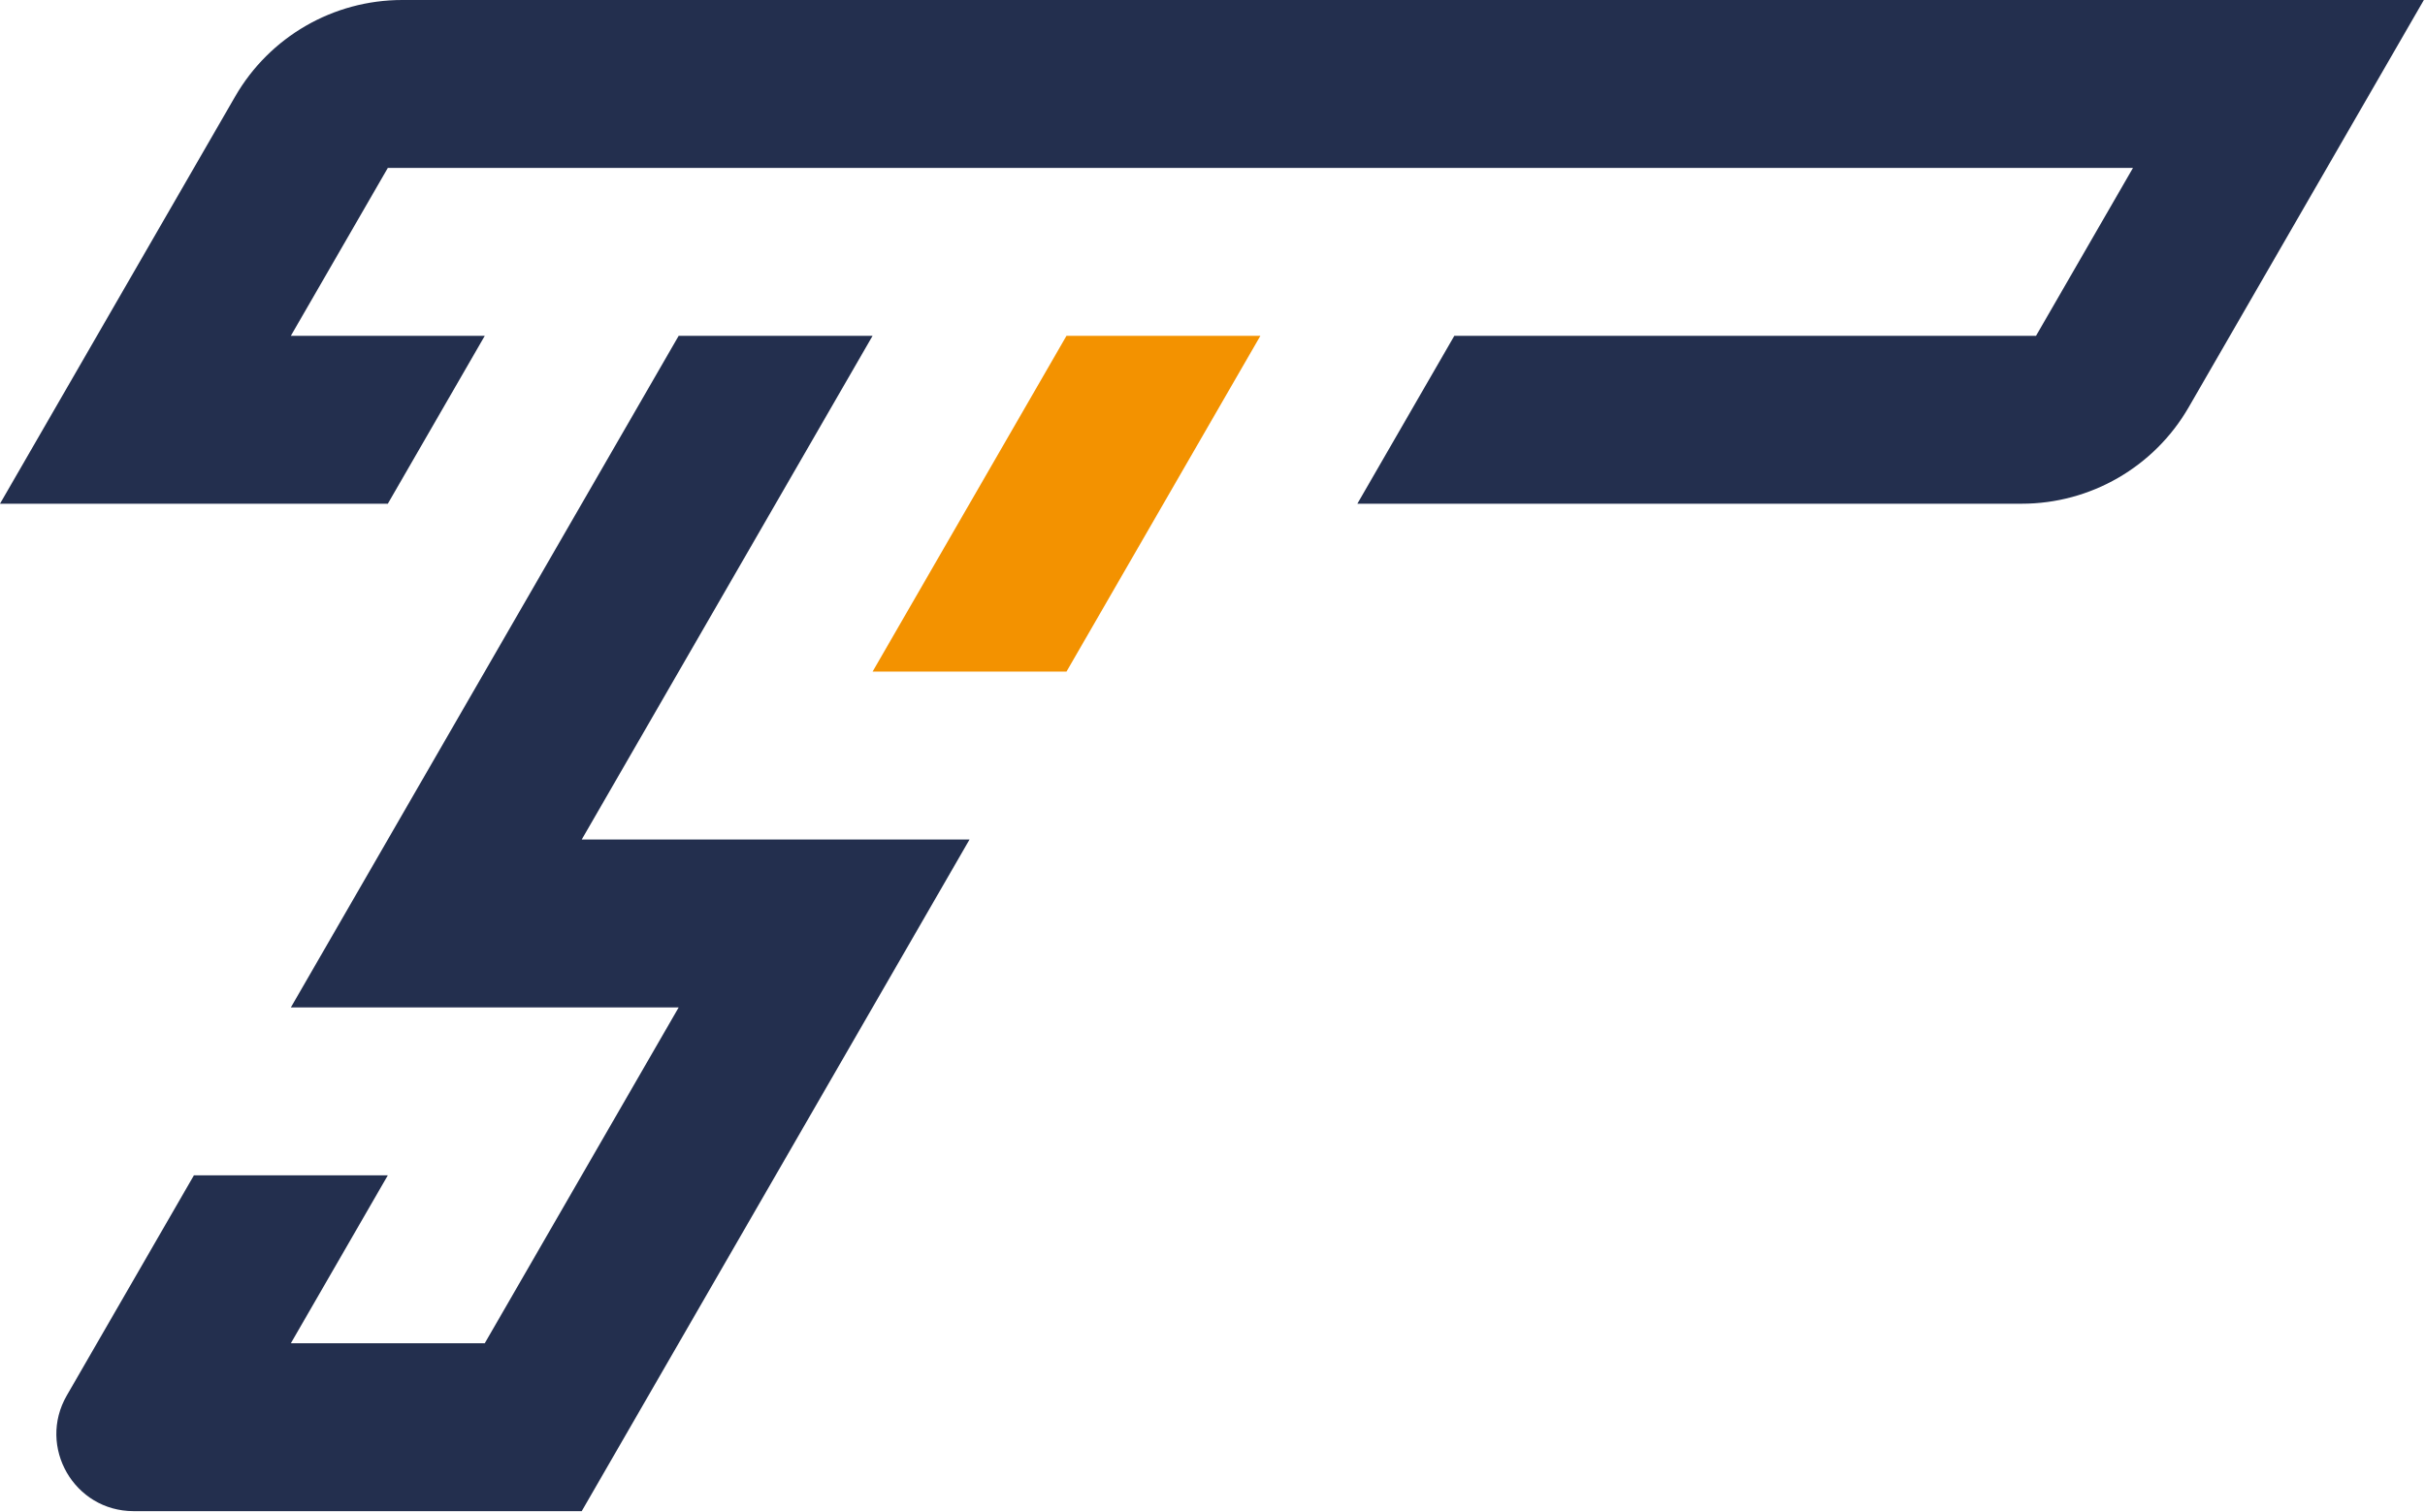 <?xml version="1.0" encoding="UTF-8" standalone="no"?><!DOCTYPE svg PUBLIC "-//W3C//DTD SVG 1.1//EN" "http://www.w3.org/Graphics/SVG/1.1/DTD/svg11.dtd"><svg width="100%" height="100%" viewBox="0 0 709 442" version="1.1" xmlns="http://www.w3.org/2000/svg" xmlns:xlink="http://www.w3.org/1999/xlink" xml:space="preserve" xmlns:serif="http://www.serif.com/" style="fill-rule:evenodd;clip-rule:evenodd;stroke-linejoin:round;stroke-miterlimit:2;"><path d="M68.767,28.188l-68.767,119.108l113.388,-0l28.345,-49.096l-56.695,0l-0.001,-0.004l28.351,-49.096l510.233,0l-28.346,49.1l-170.075,0l-28.35,49.096l194.229,-0c20.138,-0 38.746,-10.746 48.817,-28.188l68.767,-119.108l-591.08,0c-20.137,0 -38.745,10.746 -48.816,28.188" style="fill:#232f4e;fill-rule:nonzero;"/><path d="M255.119,196.391l56.691,0l56.692,-98.196l-56.692,0l-56.691,98.196Z" style="fill:#f39200;fill-rule:nonzero;"/><path d="M170.08,245.489l85.037,-147.291l-56.692,-0l-113.383,196.387l113.383,-0l-56.691,98.196l-56.692,-0l28.346,-49.096l-56.692,-0l-37.166,64.371c-8.68,15.033 2.17,33.825 19.525,33.825l131.025,-0l113.383,-196.392l-113.383,0Z" style="fill:#232f4e;fill-rule:nonzero;"/></svg>